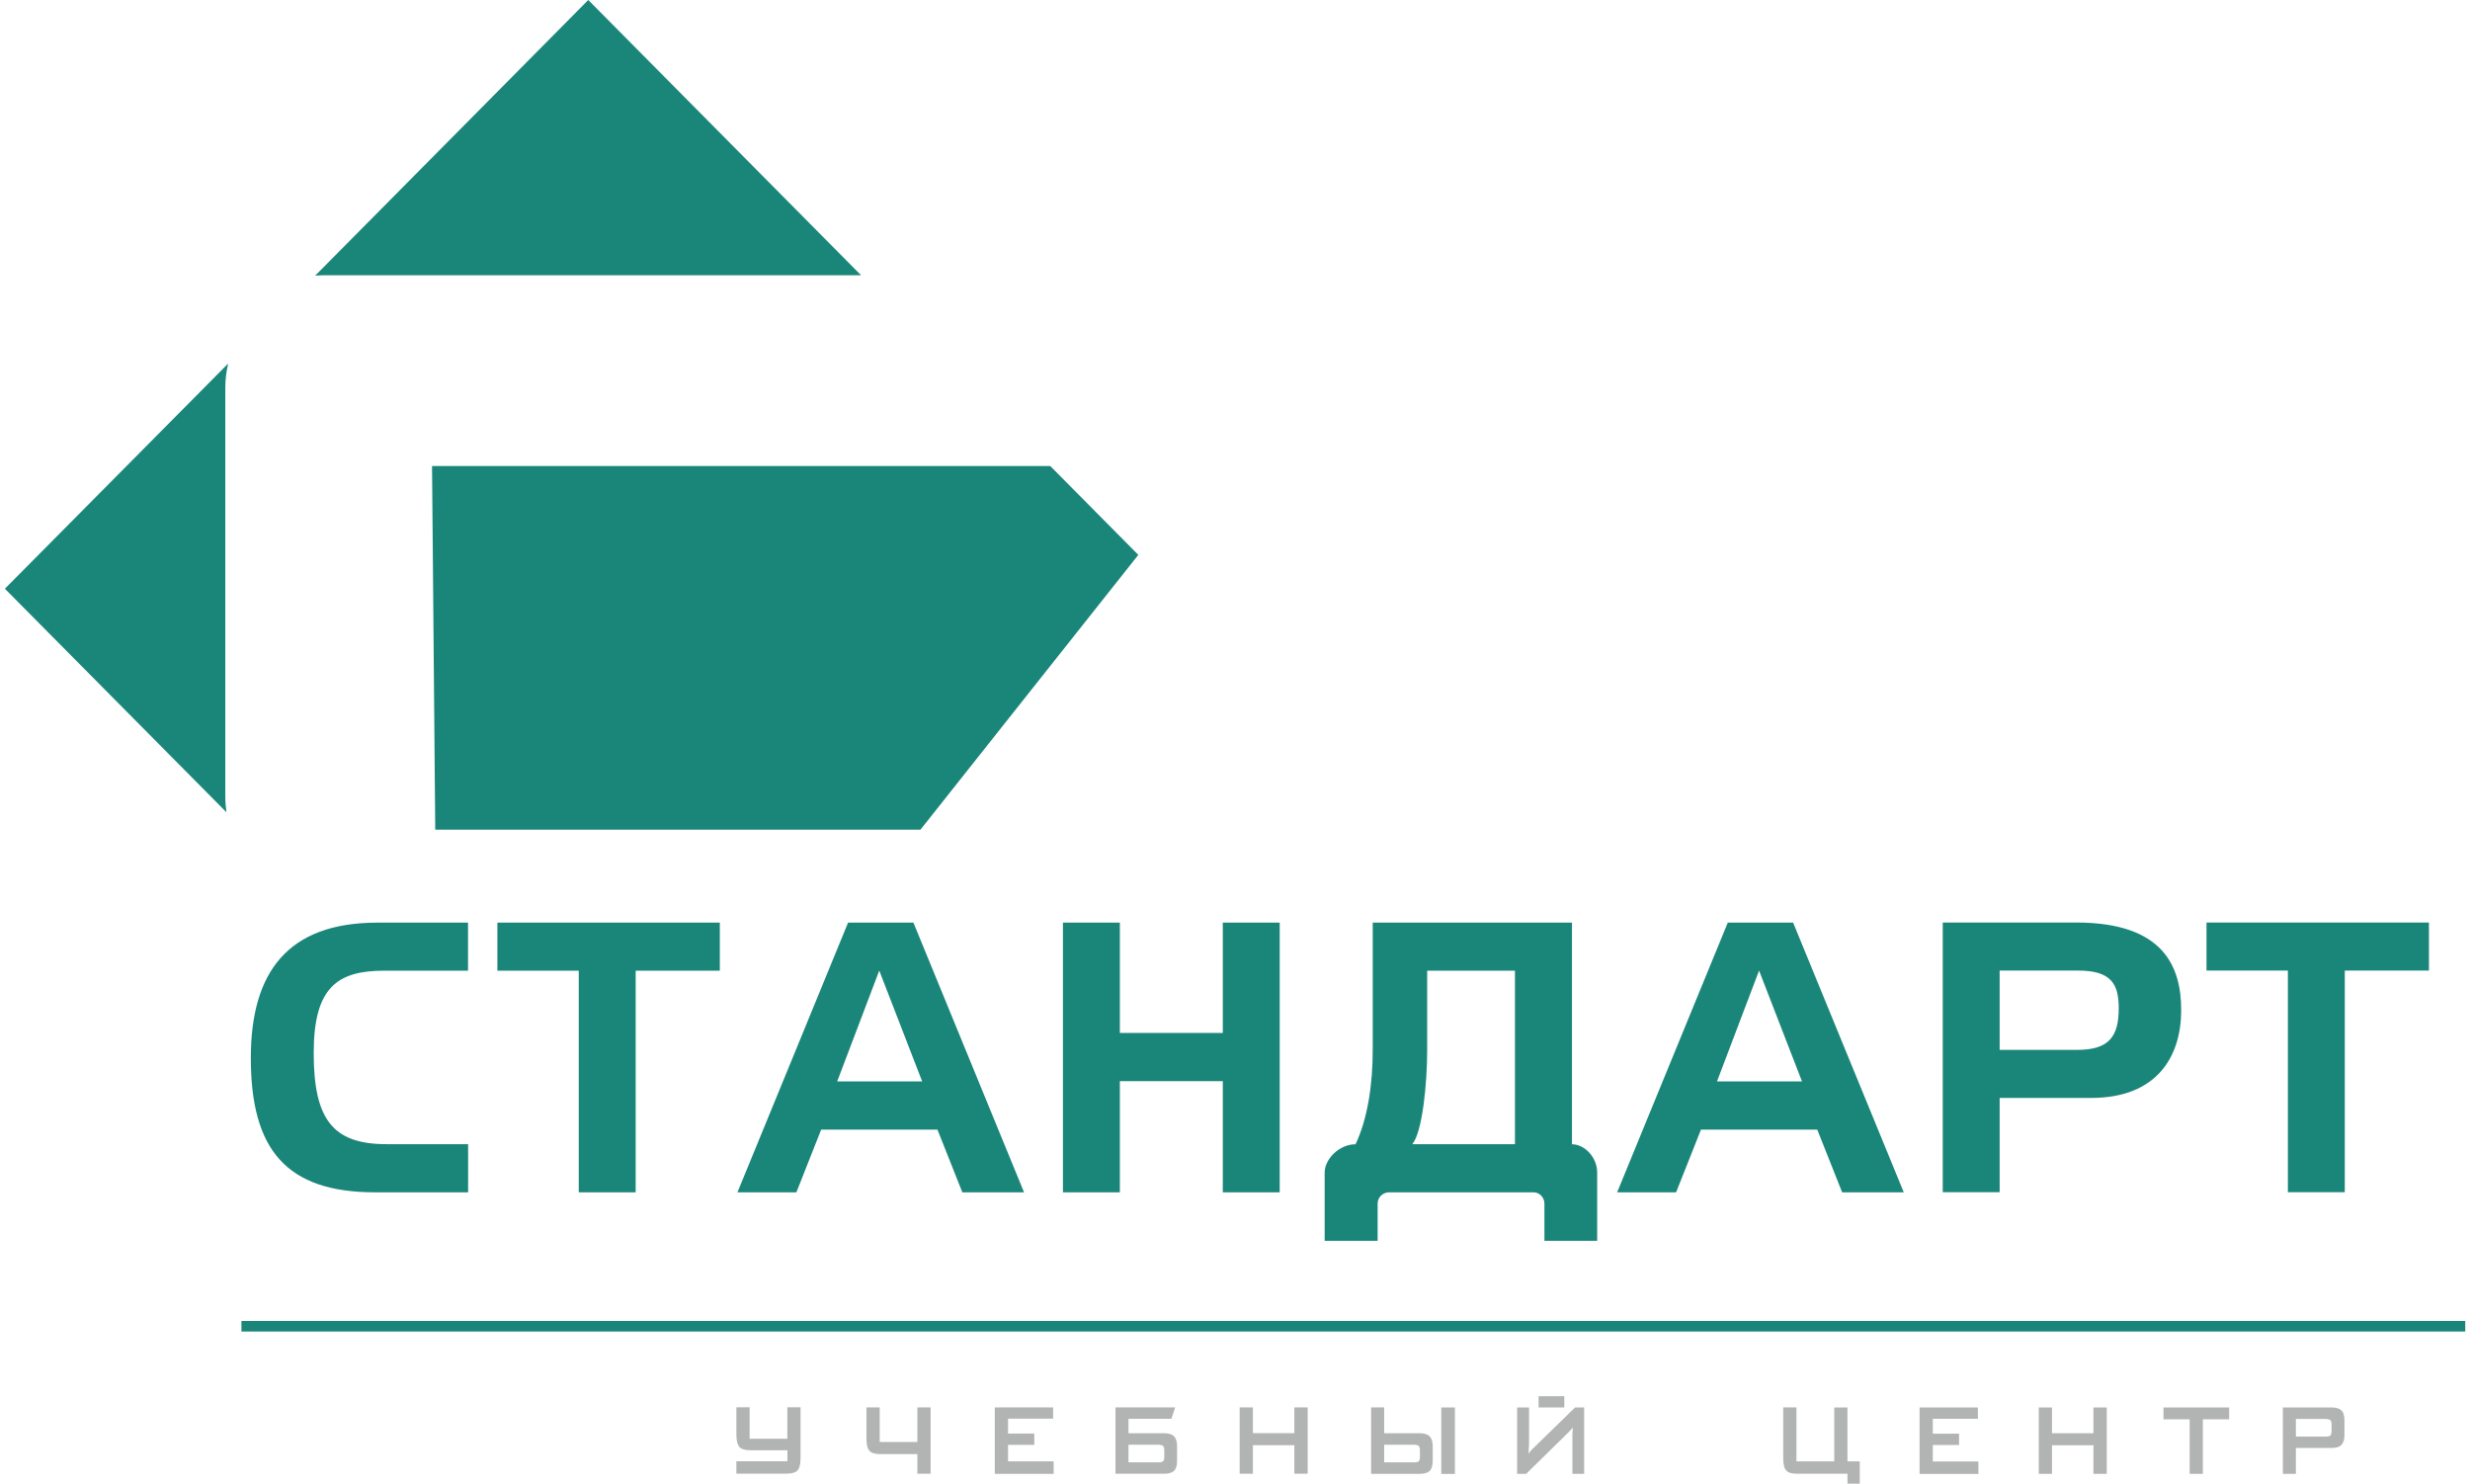 <?xml version="1.0" encoding="UTF-8"?> <svg xmlns="http://www.w3.org/2000/svg" width="303" height="182" viewBox="0 0 303 182" fill="none"><path fill-rule="evenodd" clip-rule="evenodd" d="M38.655 33.823L72.164 0L105.633 33.77H39.624C39.297 33.77 38.969 33.796 38.655 33.823ZM52.986 57.164H128.833L139.64 68.068L112.917 101.772H53.392L52.999 57.164H52.986ZM0.6 72.219L27.991 44.595C27.769 45.546 27.638 46.538 27.638 47.555V97.714C27.638 98.375 27.69 99.023 27.782 99.644L0.6 72.219Z" fill="#1A8679"></path><path fill-rule="evenodd" clip-rule="evenodd" d="M297.963 119.061V113.166H270.676V119.061H280.658V146.249H287.64V119.061H297.963ZM259.908 123.674C259.908 127.097 258.782 128.789 254.799 128.789H245.302V119.061H254.943C258.978 119.061 259.908 120.7 259.908 123.674ZM267.572 123.925C267.572 118.625 265.462 113.166 254.695 113.166H238.32V146.249H245.302V134.684H256.515C264.676 134.684 267.572 129.529 267.572 123.912V123.925ZM221.055 132.661H210.627L215.789 119.061L221.055 132.661ZM233.539 146.262L219.967 113.179H211.95L198.379 146.262H205.61L208.662 138.569H222.928L225.98 146.262H233.552H233.539ZM185.843 140.354H173.254C174.485 138.86 175.075 132.965 175.075 128.749V119.074H185.843V140.367V140.354ZM195.929 152.209V143.83C195.929 141.993 194.41 140.367 192.838 140.367V113.179H168.394V128.802C168.394 132.912 167.804 137.182 166.285 140.367C164.267 140.367 162.499 142.204 162.499 143.83V152.209H168.996V147.65C168.996 146.857 169.638 146.262 170.424 146.262H188.135C188.869 146.262 189.458 146.909 189.458 147.65V152.209H195.956H195.929ZM156.984 146.262V113.179H150.002V126.714H137.374V113.179H130.392V146.262H137.374V132.622H150.002V146.262H156.984ZM113.126 132.661H102.699L107.86 119.061L113.126 132.661ZM125.623 146.262L112.052 113.179H104.035L90.464 146.262H97.695L100.734 138.569H115L118.052 146.262H125.623ZM88.302 119.074V113.179H61.016V119.074H70.998V146.262H77.98V119.074H88.302ZM57.426 146.262V140.354H47.392C40.751 140.354 38.484 137.221 38.484 129.146C38.484 121.07 41.432 119.074 47.143 119.074H57.413V113.179H46.305C35.236 113.179 30.769 119.325 30.769 129.793C30.769 141.054 35.144 146.262 46.017 146.262H57.426Z" fill="#1A8679"></path><path d="M302.417 162.043H29.616V163.338H302.417V162.043Z" fill="#1A8679"></path><path fill-rule="evenodd" clip-rule="evenodd" d="M280.043 180.797V172.655H286.016C286.566 172.655 286.972 172.774 287.234 173.012C287.483 173.263 287.601 173.673 287.601 174.228V176.039C287.601 176.581 287.483 176.977 287.234 177.242C286.972 177.506 286.579 177.625 286.016 177.625H281.641V180.797H280.043ZM285.296 174.056H281.641V176.224H285.296C285.584 176.224 285.78 176.184 285.872 176.092C285.964 175.999 286.016 175.827 286.016 175.59V174.717C286.016 174.479 285.964 174.308 285.872 174.215C285.767 174.122 285.571 174.07 285.296 174.07V174.056ZM270.231 174.109V180.797H268.607V174.109H265.397V172.655H273.453V174.109H270.231ZM250.097 180.797V172.655H251.721V175.814H256.804V172.655H258.441V180.797H256.804V177.295H251.721V180.797H250.097ZM235.477 180.797V172.655H242.63V174.043H237.102V175.867H240.324V177.255H237.102V179.277H242.695V180.81H235.464L235.477 180.797ZM220.374 172.655V179.264H225.011V172.655H226.635V179.264H228.142V182H226.635V180.784H220.478C219.797 180.784 219.339 180.652 219.116 180.374C218.867 180.11 218.749 179.594 218.749 178.854V172.642H220.374V172.655ZM188.738 171.268H191.895V172.655H188.738V171.268ZM194.331 180.797V172.655H193.218L188.292 177.453C188.083 177.638 187.939 177.784 187.847 177.889C187.742 178.008 187.624 178.154 187.506 178.326C187.506 178.167 187.52 177.982 187.533 177.797C187.533 177.599 187.559 177.466 187.559 177.361C187.559 177.242 187.572 177.083 187.572 176.925V172.655H186.105V180.797H187.218L192.353 175.761C192.497 175.616 192.615 175.497 192.681 175.418C192.799 175.299 192.877 175.18 192.943 175.101C192.943 175.193 192.93 175.312 192.917 175.471C192.903 175.629 192.89 175.735 192.89 175.814C192.89 175.973 192.89 176.158 192.89 176.396V180.797H194.357H194.331ZM176.804 172.655H178.481V180.81H176.804V172.655ZM168.197 172.655V180.797H174.171C174.721 180.797 175.127 180.678 175.389 180.44C175.625 180.189 175.756 179.779 175.756 179.224V177.4C175.756 176.858 175.625 176.462 175.389 176.198C175.127 175.946 174.721 175.814 174.171 175.814H169.796V172.642H168.197V172.655ZM173.45 179.383H169.796V177.229H173.45C173.739 177.229 173.922 177.281 174.04 177.374C174.132 177.48 174.184 177.638 174.184 177.876V178.748C174.184 178.986 174.132 179.158 174.04 179.251C173.935 179.343 173.739 179.396 173.45 179.396V179.383ZM152.072 180.784V172.642H153.696V175.801H158.779V172.642H160.416V180.784H158.779V177.281H153.696V180.784H152.072ZM136.837 172.642V180.784H142.81C143.36 180.784 143.767 180.665 144.029 180.427C144.277 180.176 144.395 179.766 144.395 179.211V177.4C144.395 176.858 144.277 176.462 144.029 176.198C143.78 175.946 143.36 175.814 142.81 175.814H138.435V174.043H143.701L144.16 172.642H136.837ZM142.09 179.383H138.435V177.229H142.09C142.365 177.229 142.561 177.281 142.679 177.374C142.771 177.48 142.823 177.638 142.823 177.876V178.748C142.823 178.986 142.771 179.158 142.679 179.251C142.574 179.343 142.378 179.396 142.09 179.396V179.383ZM122.034 180.784V172.642H129.187V174.03H123.659V175.854H126.881V177.242H123.659V179.264H129.252V180.797H122.021L122.034 180.784ZM107.913 172.642V176.885H112.537V172.642H114.161V180.784H112.537V178.378H108.018C107.336 178.378 106.891 178.246 106.655 177.969C106.406 177.691 106.288 177.202 106.288 176.449V172.642H107.913ZM90.333 180.784V179.251H96.595V177.903H92.075C91.394 177.903 90.936 177.77 90.7 177.493C90.464 177.229 90.333 176.713 90.333 175.973V172.629H91.957V176.488H96.582V172.629H98.206V178.841C98.206 179.581 98.088 180.083 97.852 180.361C97.603 180.639 97.145 180.771 96.477 180.771H90.32L90.333 180.784Z" fill="#B2B4B3"></path></svg> 